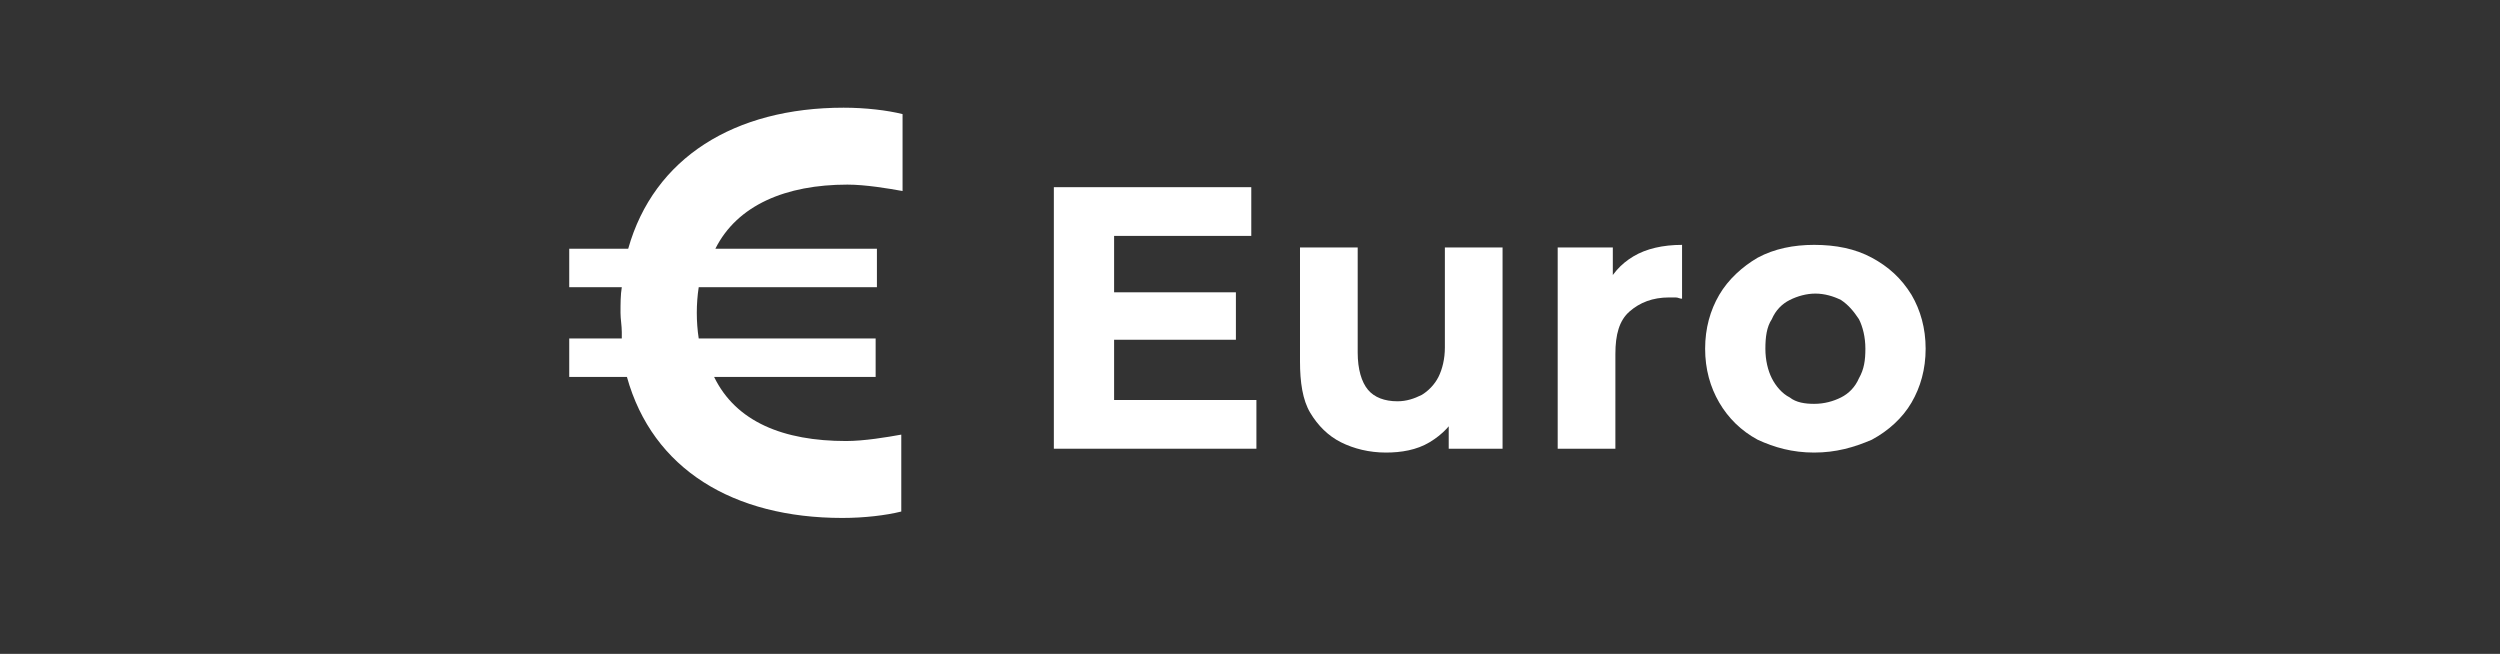 <svg xmlns="http://www.w3.org/2000/svg" xmlns:xlink="http://www.w3.org/1999/xlink" id="&#x421;&#x43B;&#x43E;&#x439;_1" x="0px" y="0px" viewBox="0 0 195 51" style="enable-background:new 0 0 195 51;" xml:space="preserve"><rect x="0" y="0" width="195" height="51" fill="#333333" stroke="none"/><style type="text/css">	.st0{fill:#FFFFFF;}</style><g>	<g>		<g>			<path class="st0" d="M86.9,31.2H98V35H82.2V14.6h15.4v3.8H86.9V31.2z M86.6,22.8h9.8v3.7h-9.8V22.8z"></path>			<path class="st0" d="M108.1,35.3c-1.3,0-2.5-0.3-3.5-0.8c-1-0.5-1.8-1.3-2.4-2.3c-0.6-1-0.8-2.4-0.8-4v-8.9h4.5v8.2    c0,1.3,0.3,2.3,0.8,2.9s1.3,0.9,2.3,0.9c0.7,0,1.3-0.2,1.9-0.5c0.5-0.3,1-0.8,1.3-1.4s0.5-1.4,0.5-2.3v-7.8h4.5V35H113v-4.3    l0.8,1.3c-0.5,1.1-1.3,1.9-2.3,2.5S109.3,35.3,108.1,35.3z"></path>			<path class="st0" d="M121.5,35V19.3h4.3v4.5l-0.6-1.3c0.5-1.1,1.2-1.9,2.2-2.5c1-0.6,2.3-0.9,3.8-0.9v4.2c-0.2,0-0.3-0.1-0.5-0.1    c-0.2,0-0.3,0-0.5,0c-1.3,0-2.3,0.4-3.1,1.1c-0.8,0.7-1.1,1.8-1.1,3.3V35H121.5z"></path>			<path class="st0" d="M141.5,35.3c-1.7,0-3.1-0.4-4.4-1c-1.3-0.7-2.3-1.7-3-2.9c-0.7-1.2-1.1-2.6-1.1-4.2c0-1.6,0.4-3,1.1-4.2    c0.7-1.2,1.8-2.2,3-2.9c1.3-0.7,2.8-1,4.4-1c1.7,0,3.2,0.3,4.5,1c1.3,0.7,2.3,1.6,3.1,2.9c0.7,1.2,1.1,2.6,1.1,4.2    c0,1.6-0.4,3-1.1,4.2c-0.7,1.2-1.8,2.2-3.1,2.9C144.6,34.9,143.2,35.3,141.5,35.3z M141.5,31.5c0.8,0,1.5-0.2,2.1-0.5    c0.6-0.3,1.1-0.8,1.4-1.5c0.4-0.7,0.5-1.4,0.5-2.3c0-0.9-0.2-1.7-0.5-2.3c-0.4-0.6-0.8-1.1-1.4-1.5c-0.6-0.3-1.3-0.5-2-0.5    s-1.4,0.2-2,0.5s-1.1,0.8-1.4,1.5c-0.4,0.6-0.5,1.4-0.5,2.3c0,0.9,0.2,1.7,0.5,2.3s0.8,1.2,1.4,1.5    C140.1,31.4,140.8,31.5,141.5,31.5z"></path>		</g>	</g>	<path class="st0" d="M48.9,29.4h-4.5v-3h4.1c0-0.2,0-0.4,0-0.5c0-0.5-0.1-1-0.1-1.5c0-0.7,0-1.4,0.1-2h-4.1v-3h4.6  c2-7.1,8.3-11,16.8-11c1.7,0,3.4,0.2,4.6,0.5v6c-1.1-0.2-2.9-0.5-4.3-0.5c-4.8,0-8.6,1.6-10.3,5h12.6v3H54.5c-0.2,1.3-0.2,2.7,0,4  h13.8v3H55.7c1.7,3.5,5.4,5,10.3,5c1.4,0,3.2-0.3,4.3-0.5v6c-1.2,0.3-2.9,0.5-4.6,0.5C57.2,40.4,50.9,36.6,48.9,29.4z"></path></g></svg>